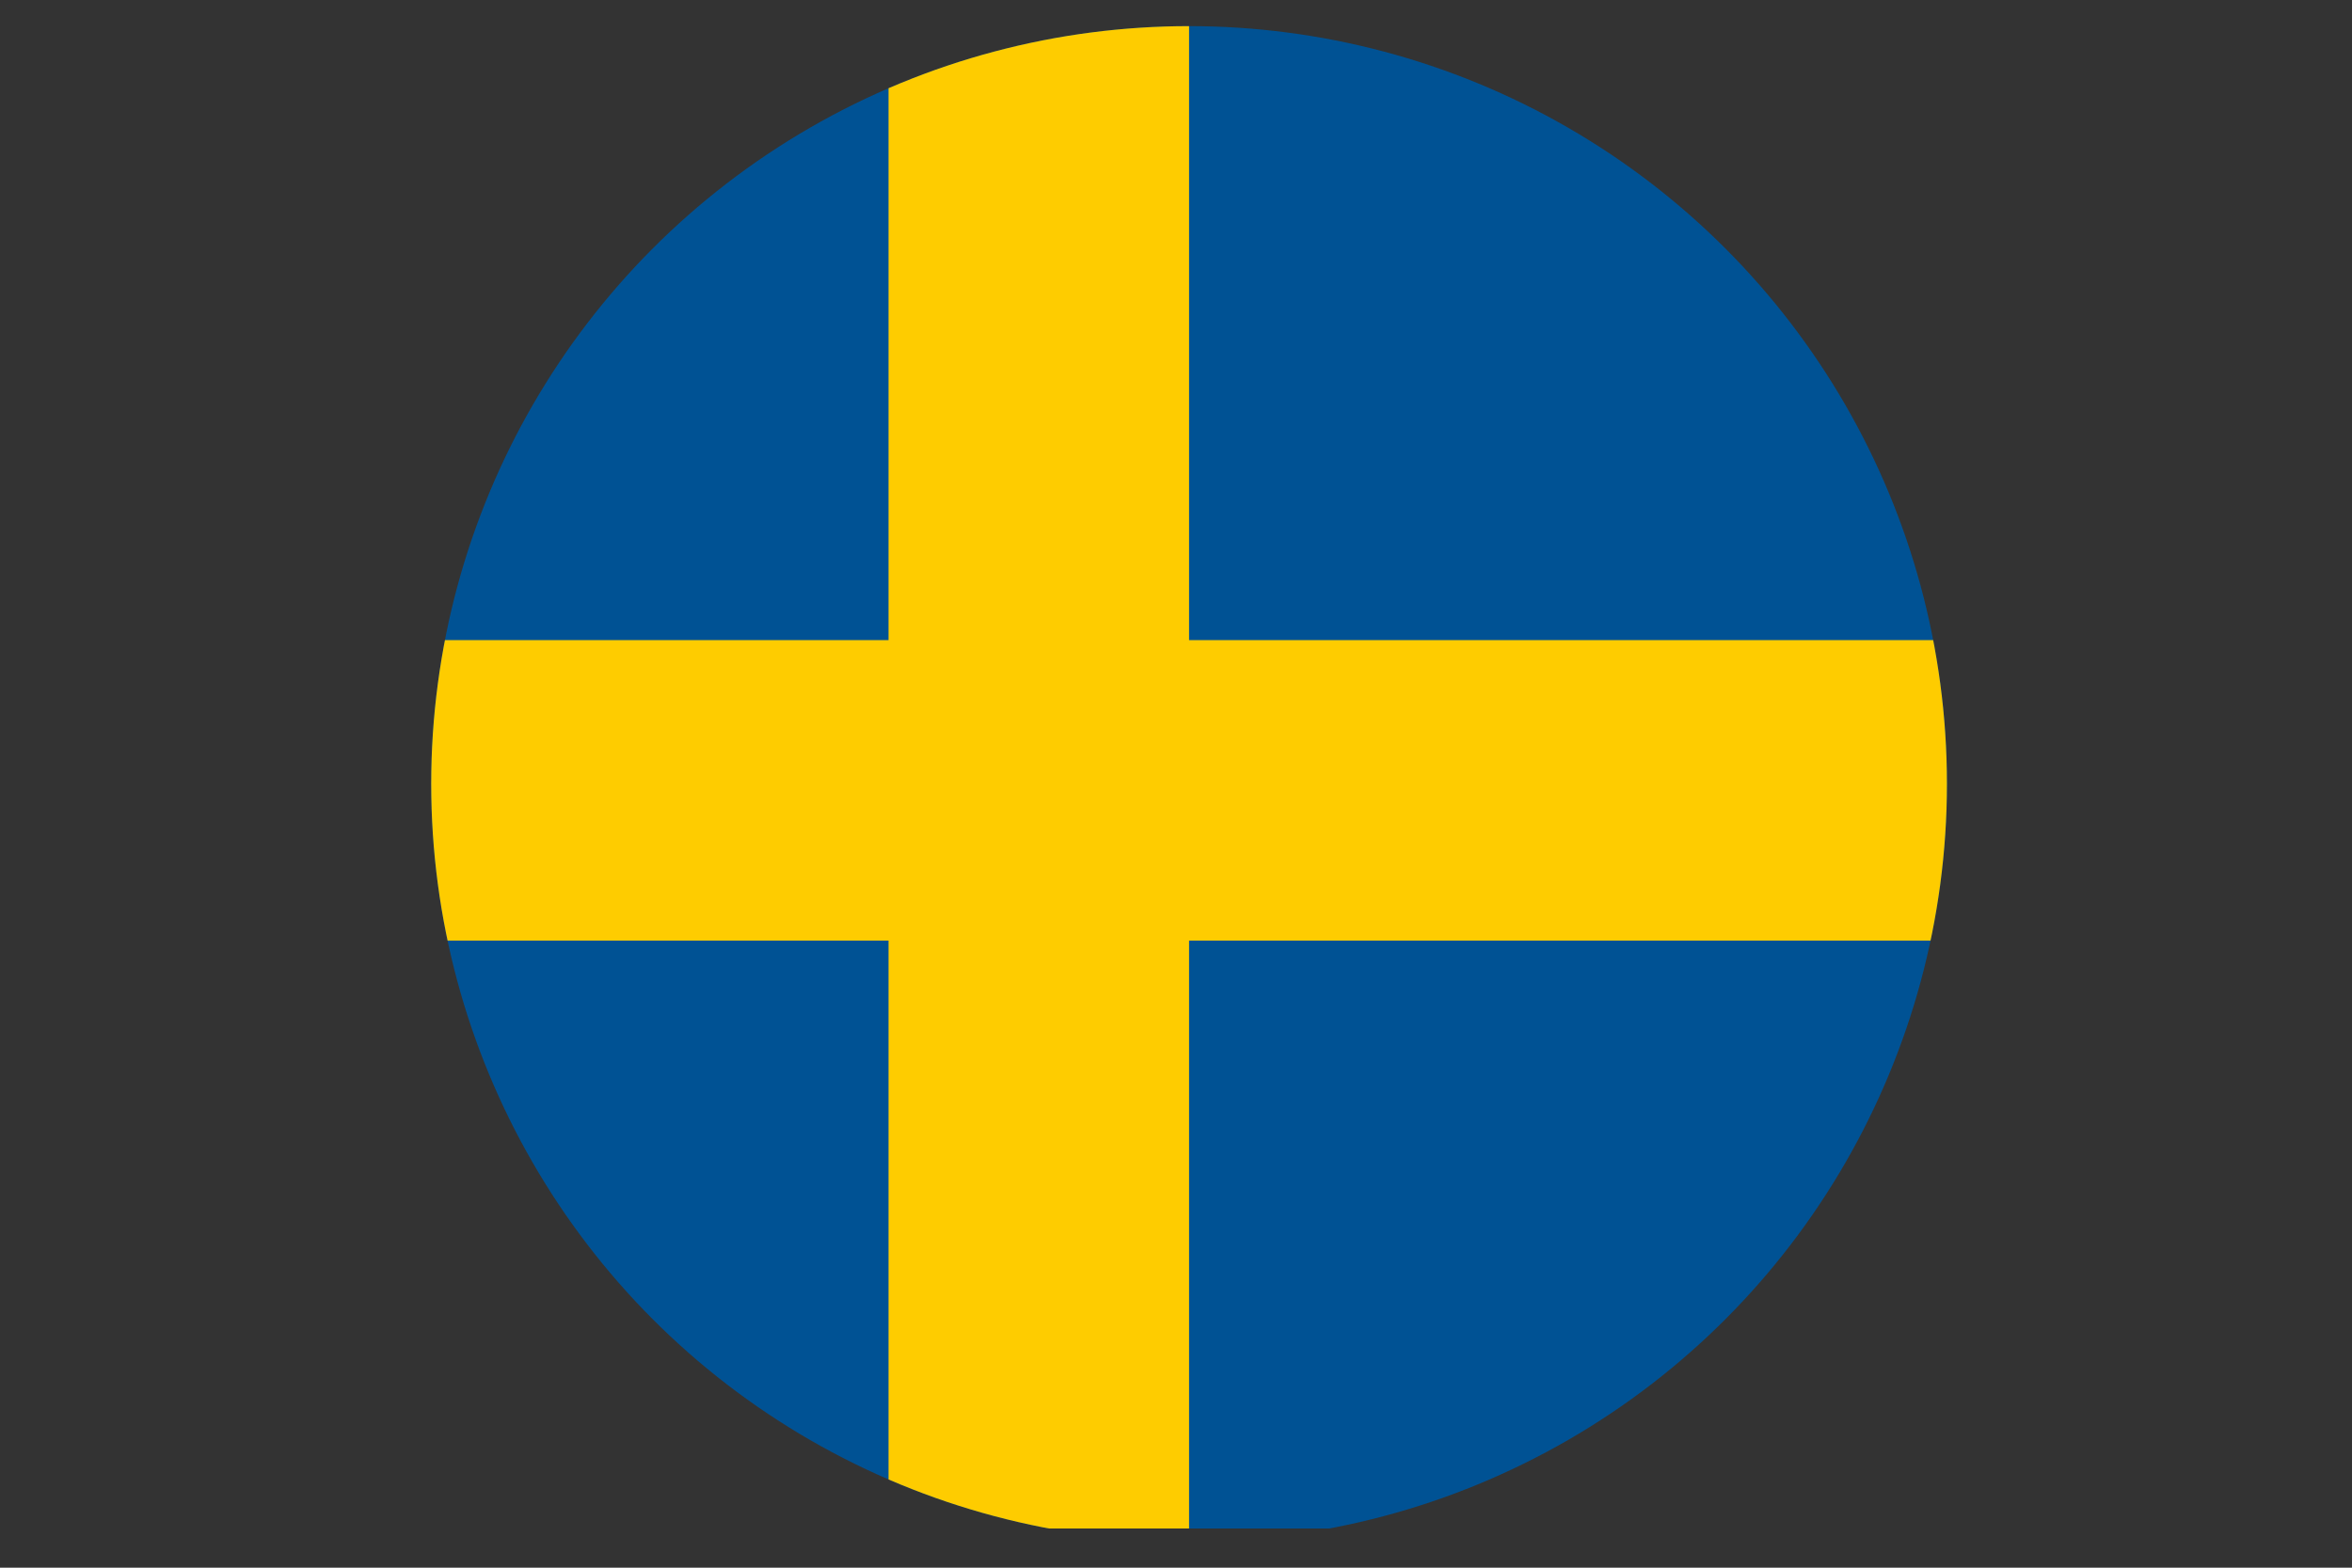 <?xml version="1.0" encoding="UTF-8"?>
<svg id="Lager_1" data-name="Lager 1" xmlns="http://www.w3.org/2000/svg" xmlns:xlink="http://www.w3.org/1999/xlink" version="1.1" viewBox="0 0 18 12">
  <rect x="0" y="0" width="18" height="12" fill="#333333" stroke="none"/>
  <defs>
    <style>
      .cls-1 {
        fill: #005294;
      }

      .cls-1, .cls-2, .cls-3, .cls-4, .cls-5, .cls-6, .cls-7 {
        stroke-width: 0px;
      }

      .cls-8 {
        clip-path: url(#clippath);
      }

      .cls-2 {
        fill: none;
      }

      .cls-3 {
        fill: #f7cf46;
      }

      .cls-4 {
        fill: #fff;
      }

      .cls-4, .cls-7 {
        isolation: isolate;
        opacity: .2;
      }

      .cls-5 {
        fill: #2e69a4;
      }

      .cls-6 {
        fill: #fecc00;
      }

      .cls-7 {
        fill: #000;
      }
    </style>
    <clipPath id="clippath">
      <circle class="cls-2" cx="9.1" cy="6" r="5.8"/>
    </clipPath>
  </defs>
  <g>
    <rect class="cls-5" x="27.6" y="3.2" width="13.8" height="11" rx="1.8" ry="1.8"/>
    <path class="cls-3" d="M41.3,7.8h-7.3V3.2h-1.8v4.6h-4.6v1.8h4.6v4.6h1.8v-4.6h7.3s0-1.8,0-1.8Z"/>
    <path class="cls-7" d="M39.5,3.2h-10.1c-1,0-1.8.8-1.8,1.8v7.3c0,1,.8,1.8,1.8,1.8h10.1c1,0,1.8-.8,1.8-1.8v-7.3c0-1-.8-1.8-1.8-1.8ZM40.9,12.4c0,.8-.6,1.4-1.4,1.4h-10.1c-.8,0-1.4-.6-1.4-1.4v-7.4c0-.8.6-1.4,1.4-1.4h10.1c.8,0,1.4.6,1.4,1.4v7.3h0Z"/>
    <path class="cls-4" d="M39.5,3.7h-10.1c-.8,0-1.4.6-1.4,1.4v.5c0-.8.6-1.4,1.4-1.4h10.1c.8,0,1.4.6,1.4,1.4v-.5c0-.8-.6-1.4-1.4-1.4Z"/>
  </g>
  <g class="cls-8">
    <g>
      <rect class="cls-1" x="1" y=".2" width="18.4" height="11.5"/>
      <rect class="cls-6" x="9.1" y="-3.2" width="2.3" height="18.4" transform="translate(16.2 -4.2) rotate(90)"/>
      <rect class="cls-6" x="6.8" y=".2" width="2.3" height="11.5"/>
    </g>
  </g>
</svg>